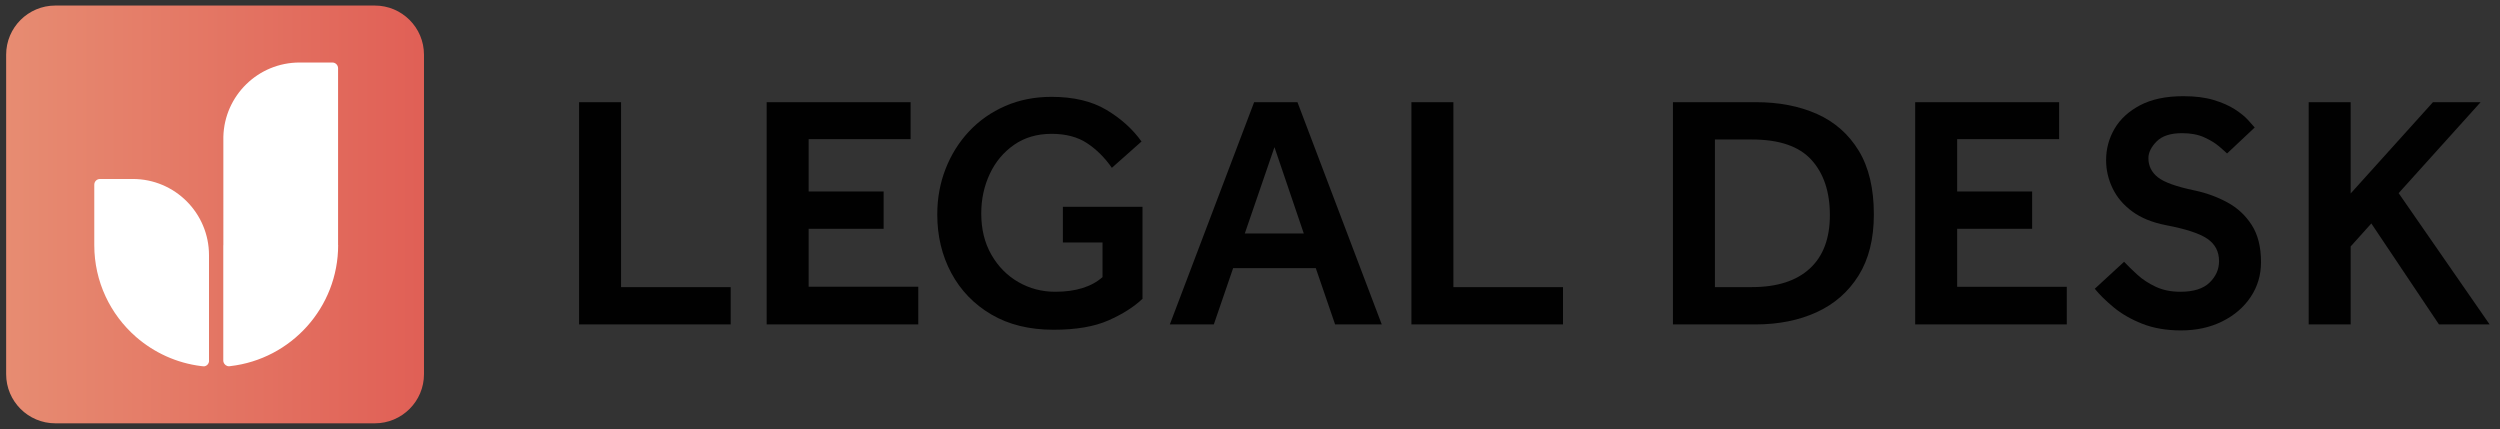 <?xml version="1.0" encoding="utf-8"?>
<!-- Generator: Adobe Illustrator 27.0.0, SVG Export Plug-In . SVG Version: 6.00 Build 0)  -->
<svg version="1.1" id="Layer_1" xmlns="http://www.w3.org/2000/svg" xmlns:xlink="http://www.w3.org/1999/xlink" x="0px" y="0px"
	 viewBox="0 0 1196.838 205.425" style="enable-background:new 0 0 1196.838 205.425;" xml:space="preserve">
<rect x="0" y="0" width="1196.838" height="205.425" fill="#333333" stroke="none"/>
<style type="text/css">
	.st0{fill:#FFFFFF;}
	.st1{fill:url(#SVGID_1_);}
	.st2{fill:#010101;}
</style>
<g>
	<g>
		<path class="st0" d="M18.096,23.052H185.13v167.034H18.096V23.052z"/>
		
			<linearGradient id="SVGID_1_" gradientUnits="userSpaceOnUse" x1="-64.82" y1="1036.357" x2="330.639" y2="1036.357" gradientTransform="matrix(1 0 0 -1 0 1139.014)">
			<stop  offset="6.216588e-04" style="stop-color:#E99B7B"/>
			<stop  offset="1" style="stop-color:#DC4344"/>
		</linearGradient>
		<path class="st1" d="M179.433,2.657H26.489c-12.989,0-23.547,10.52-23.547,23.547v152.905c0,13.027,10.558,23.547,23.547,23.547
			h152.943c12.989,0,23.547-10.52,23.547-23.547V26.204C202.98,13.177,192.422,2.657,179.433,2.657L179.433,2.657z M100.093,172.653
			c0,1.405-1.025,2.583-2.393,2.735c-0.418-0.038-0.836-0.076-1.253-0.114c-11.926-1.443-22.712-6.494-31.333-13.976
			c-0.038-0.038-0.076-0.076-0.076-0.076c-12.191-10.672-19.901-26.358-19.901-43.866v-28.94c0-1.519,1.215-2.735,2.735-2.735
			h15.686c20.167,0,36.498,16.331,36.498,36.498v50.475H100.093z M161.886,117.317c0,29.928-22.56,54.614-51.614,57.957
			c-0.19,0.038-0.418,0.076-0.646,0.076c-0.304,0-0.608-0.076-0.874-0.152c-1.063-0.38-1.861-1.405-1.861-2.621v-55.07
			c0.038-0.076,0.038-0.114,0.038-0.19V65.475c0.494-19.711,16.635-35.549,36.498-35.549h15.686c1.519,0,2.735,1.253,2.735,2.735
			v84.656L161.886,117.317z"/>
	</g>
	<path class="st2" d="M277.225,155.31V48.915h20.099v88.53h52.48v17.866H277.225z"/>
	<path class="st2" d="M367.031,155.31V48.915h68.91v17.706H387.13v25.043h35.891v17.866H387.13v27.755h52.48v18.025H367.031z"/>
	<path class="st2" d="M508.839,116.07V99.002h38.124v44.026c-4.147,3.936-9.598,7.392-16.35,10.368
		c-6.755,2.976-15.5,4.466-26.24,4.466c-11.592,0-21.534-2.448-29.829-7.337c-8.295-4.89-14.675-11.51-19.141-19.859
		c-4.466-8.347-6.699-17.679-6.699-27.995c0-7.761,1.328-15.047,3.988-21.853c2.657-6.804,6.405-12.786,11.245-17.945
		c4.838-5.157,10.608-9.197,17.307-12.123c6.699-2.924,14.09-4.387,22.172-4.387c10.528,0,19.274,2.074,26.24,6.221
		c6.964,4.148,12.574,9.2,16.829,15.154l-14.197,12.601c-3.404-4.89-7.365-8.825-11.884-11.804
		c-4.521-2.976-10.184-4.466-16.988-4.466c-6.914,0-12.896,1.755-17.945,5.264c-5.052,3.509-8.933,8.163-11.645,13.957
		c-2.712,5.797-4.068,12.098-4.068,18.902c0,7.552,1.62,14.144,4.865,19.78c3.242,5.638,7.549,9.997,12.92,13.08
		c5.369,3.085,11.246,4.626,17.626,4.626c9.783,0,17.332-2.338,22.651-7.018v-16.59H508.839z"/>
	<path class="st2" d="M560.041,155.31l40.357-106.396h20.737l40.357,106.396H639.16l-9.252-26.958h-39.559l-9.252,26.958H560.041z
		 M595.932,111.763h28.234l-14.037-41.314L595.932,111.763z"/>
	<path class="st2" d="M675.688,155.31V48.915h20.099v88.53h52.48v17.866H675.688z"/>
	<path class="st2" d="M800.898,155.31V48.915h39.719c11.059,0,20.816,1.889,29.271,5.662c8.454,3.776,15.099,9.626,19.939,17.547
		c4.838,7.923,7.258,18.105,7.258,30.547c0,11.699-2.448,21.454-7.338,29.271c-4.892,7.816-11.592,13.666-20.099,17.547
		c-8.509,3.883-18.239,5.822-29.191,5.822H800.898z M820.996,137.445h17.706c12.016,0,21.24-2.951,27.675-8.853
		c6.433-5.902,9.651-14.436,9.651-25.602c0-11.166-2.951-19.992-8.853-26.48c-5.902-6.485-15.393-9.73-28.473-9.73h-17.706V137.445z
		"/>
	<path class="st2" d="M916.863,155.31V48.915h68.91v17.706h-48.811v25.043h35.891v17.866h-35.891v27.755h52.48v18.025H916.863z"/>
	<path class="st2" d="M1002.84,138.242l14.038-12.92c1.807,1.914,3.933,3.988,6.38,6.221c2.445,2.233,5.369,4.147,8.773,5.743
		c3.402,1.595,7.338,2.393,11.804,2.393c6.273,0,10.927-1.461,13.957-4.387c3.031-2.924,4.546-6.353,4.546-10.289
		c0-4.571-1.862-8.135-5.583-10.688c-3.724-2.552-10.369-4.73-19.939-6.54c-6.488-1.276-11.832-3.454-16.032-6.54
		c-4.202-3.083-7.337-6.78-9.411-11.086c-2.074-4.307-3.111-8.798-3.111-13.479c0-5.424,1.356-10.448,4.068-15.074
		c2.712-4.626,6.804-8.374,12.283-11.246c5.476-2.871,12.363-4.307,20.657-4.307c5.635,0,10.473,0.613,14.516,1.834
		c4.04,1.224,7.417,2.712,10.129,4.466c2.712,1.755,4.81,3.457,6.301,5.105c1.488,1.65,2.552,2.846,3.19,3.589l-13.24,12.442
		c-0.638-0.638-1.889-1.755-3.749-3.35c-1.861-1.595-4.255-3.055-7.178-4.387c-2.926-1.329-6.46-1.994-10.608-1.994
		c-5.53,0-9.598,1.331-12.203,3.988c-2.607,2.659-3.908,5.319-3.908,7.976c0,3.724,1.515,6.779,4.546,9.172
		c3.031,2.393,8.905,4.494,17.626,6.301c5.528,1.171,10.713,3.058,15.553,5.663c4.838,2.607,8.746,6.221,11.724,10.847
		c2.976,4.626,4.466,10.555,4.466,17.786c0,6.169-1.65,11.724-4.945,16.669c-3.298,4.945-7.844,8.853-13.639,11.724
		c-5.797,2.871-12.362,4.307-19.7,4.307c-7.018,0-13.215-1.064-18.583-3.19c-5.371-2.126-9.945-4.758-13.718-7.896
		C1008.076,143.96,1005.073,141.009,1002.84,138.242z"/>
	<path class="st2" d="M1105.246,155.31V48.915h20.099v43.707l39.4-43.707h22.811l-39.241,43.547l43.547,62.849h-24.246
		l-32.381-48.333l-9.89,11.006v37.326H1105.246z"/>
</g>
</svg>
